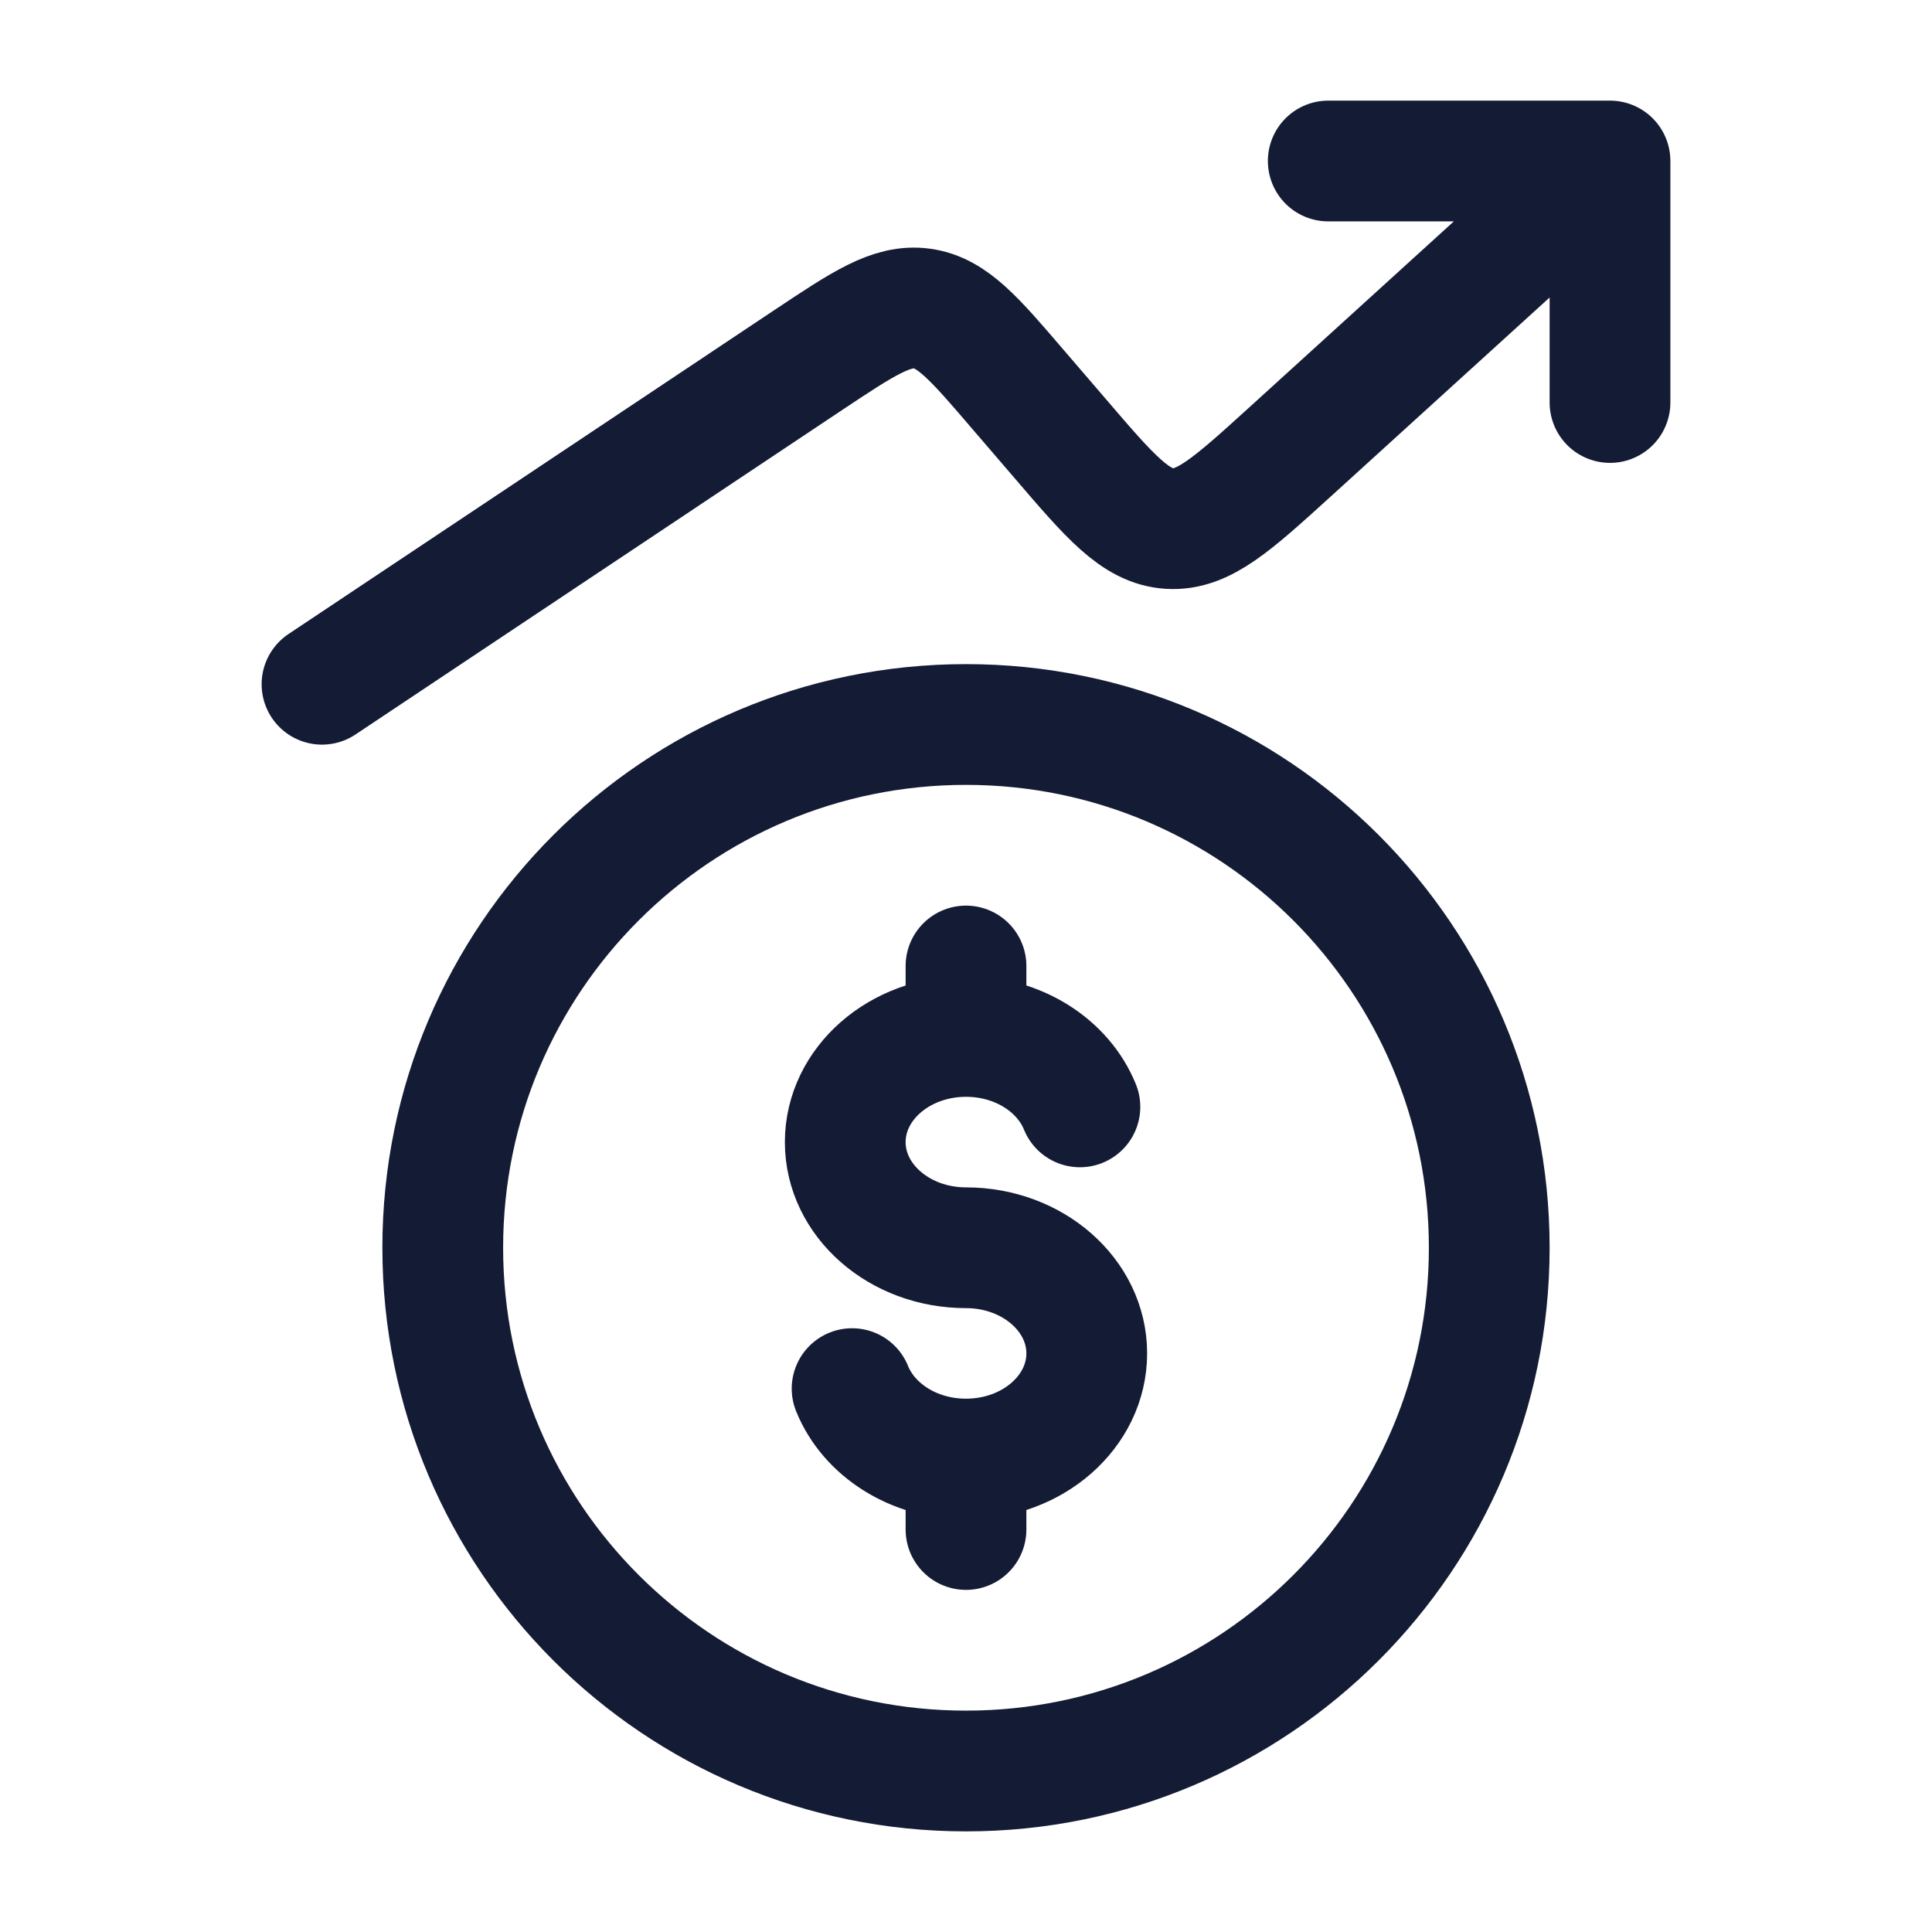 <svg width="24" height="24" viewBox="0 0 24 24" fill="none" xmlns="http://www.w3.org/2000/svg">
<path d="M12 9C8.41 9 5.5 11.91 5.5 15.5C5.5 19.09 8.41 22 12 22C15.59 22 18.5 19.09 18.5 15.5C18.5 11.91 15.59 9 12 9Z" stroke="#141B34" stroke-width="1.5" stroke-linecap="round" stroke-linejoin="round"/>
<path d="M20 2L16.024 5.615C15.307 6.266 14.949 6.592 14.527 6.566C14.105 6.539 13.79 6.172 13.16 5.436L12.653 4.846C12.104 4.205 11.83 3.885 11.454 3.833C11.078 3.781 10.727 4.015 10.025 4.483L4 8.5M20 2H16.5M20 2V5" stroke="#141B34" stroke-width="1.5" stroke-linecap="round" stroke-linejoin="round"/>
<path d="M12 12.875C11.172 12.875 10.5 13.463 10.5 14.188C10.5 14.912 11.172 15.5 12 15.5C12.828 15.5 13.5 16.088 13.5 16.812C13.5 17.537 12.828 18.125 12 18.125M12 12.875C12.653 12.875 13.209 13.24 13.415 13.75M12 12.875V12M12 18.125C11.347 18.125 10.791 17.76 10.585 17.25M12 18.125V19" stroke="#141B34" stroke-width="1.5" stroke-linecap="round"/>
</svg>
